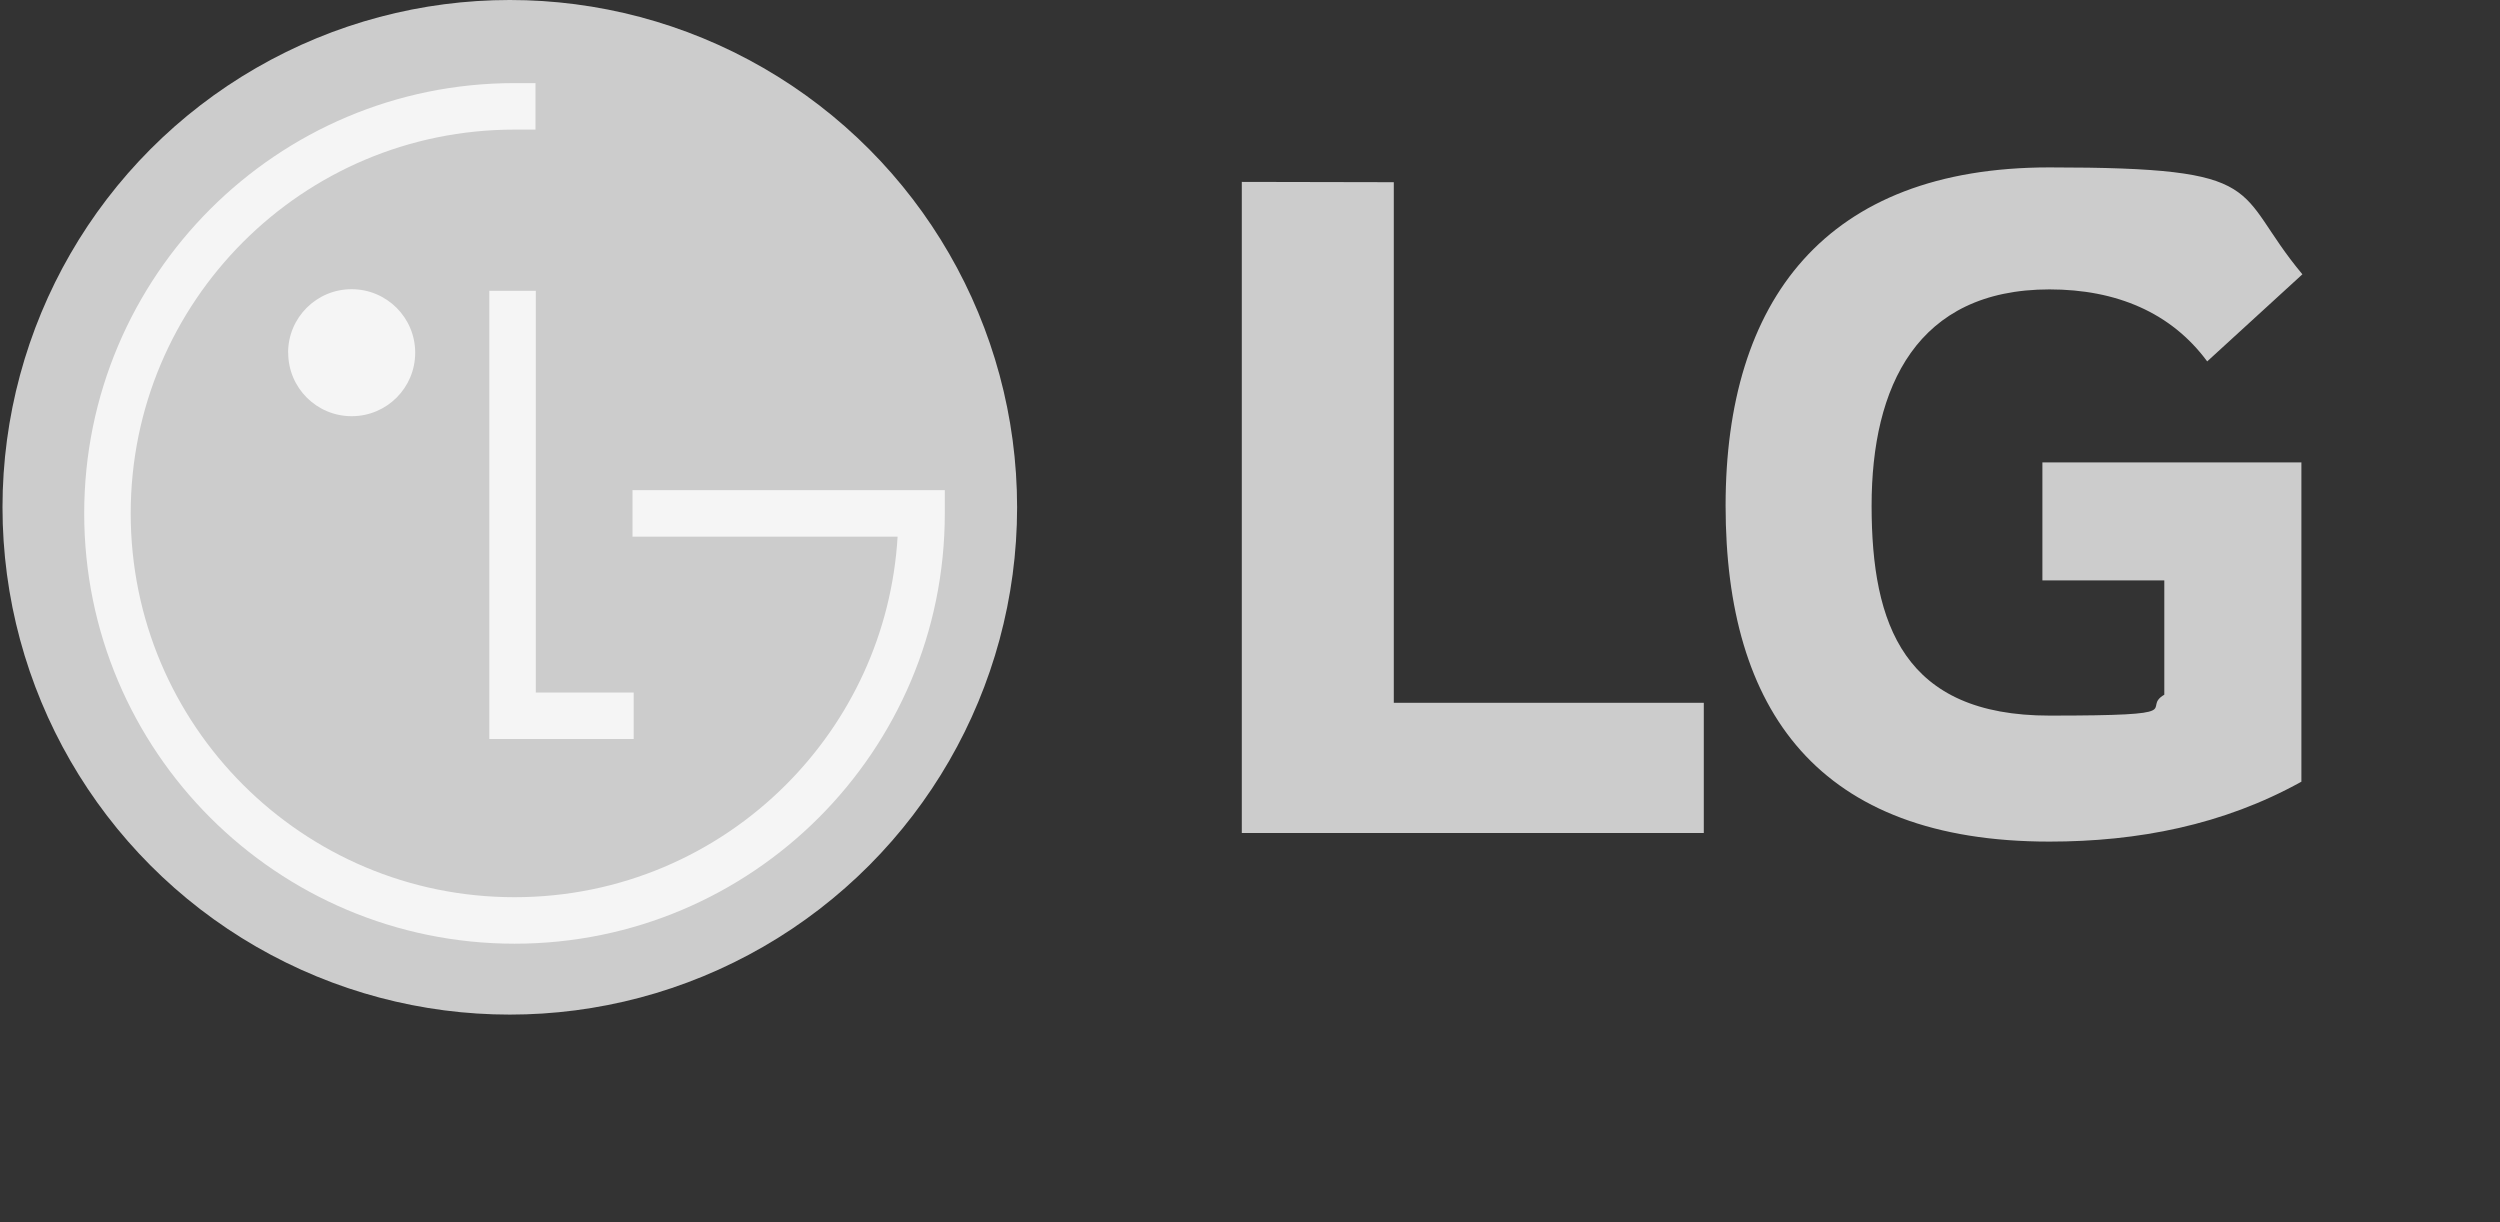 <?xml version="1.0" encoding="UTF-8"?>
<svg xmlns="http://www.w3.org/2000/svg" id="Layer_1" data-name="Layer 1" version="1.1" viewBox="0 0 2500 1222">
  <rect x="0" y="0" width="2500" height="1222" fill="#333333" stroke="none"/>
  <defs>
    <style>
      .cls-1 {
        fill: #fff;
        isolation: isolate;
        opacity: .8;
      }

      .cls-1, .cls-2 {
        stroke-width: 0px;
      }

      .cls-2 {
        fill: #ccc;
      }
    </style>
  </defs>
  <circle class="cls-2" cx="509.8" cy="507.3" r="507.3"></circle>
  <path class="cls-2" d="M870.5,484.2c0,254.3-203.6,460.4-431.7,460.4S25.6,738.5,25.6,484.2,257.9,23.8,486.1,23.8s384.4,206.1,384.4,460.4Z"></path>
  <path class="cls-1" d="M632.5,490.2v46.5h265.1c-5.8,96.8-47.3,183.7-111.7,248.1-69.5,69.5-165.3,112.4-271.4,112.4s-201.8-42.9-271.4-112.4c-69.5-69.5-112.4-165.3-112.4-271.4s42.9-201.8,112.4-271.4c69.5-69.5,165.3-112.4,271.4-112.4h21v-46.5h-21c-237.6,0-430.3,192.6-430.3,430.3,0,237.6,192.6,430.2,430.3,430.3,237.6,0,430.3-192.6,430.3-430.3v-23.3h-312.3ZM288.2,352.7c0,35.1,28.4,63.5,63.5,63.5s63.5-28.4,63.5-63.5c0-35.1-28.5-63.5-63.6-63.5-35.1,0-63.5,28.4-63.5,63.5h0ZM489.3,290.7v448.3h144.4v-46.5h-97.9v-401.7s-46.5,0-46.5,0Z"></path>
  <path class="cls-2" d="M2301.2,781.8c-78,43.3-163.6,59.8-251.8,59.8-231.3,0-323.8-130.9-323.8-335.9s99.5-338.3,323.8-338.3,182.1,22.1,253,106.9l-95.2,87.1c-36-48.8-90.8-72-157.7-72-132.6,0-177.9,97.1-177.9,216.3s32.5,209.9,177.9,209.9,90.2-6.5,114.8-20.9v-114.3h-121.9v-118h259v319.4h0ZM1241.8,181.9v651.1h462v-130.2h-310V182.2l-151.9-.3Z"></path>
</svg>

